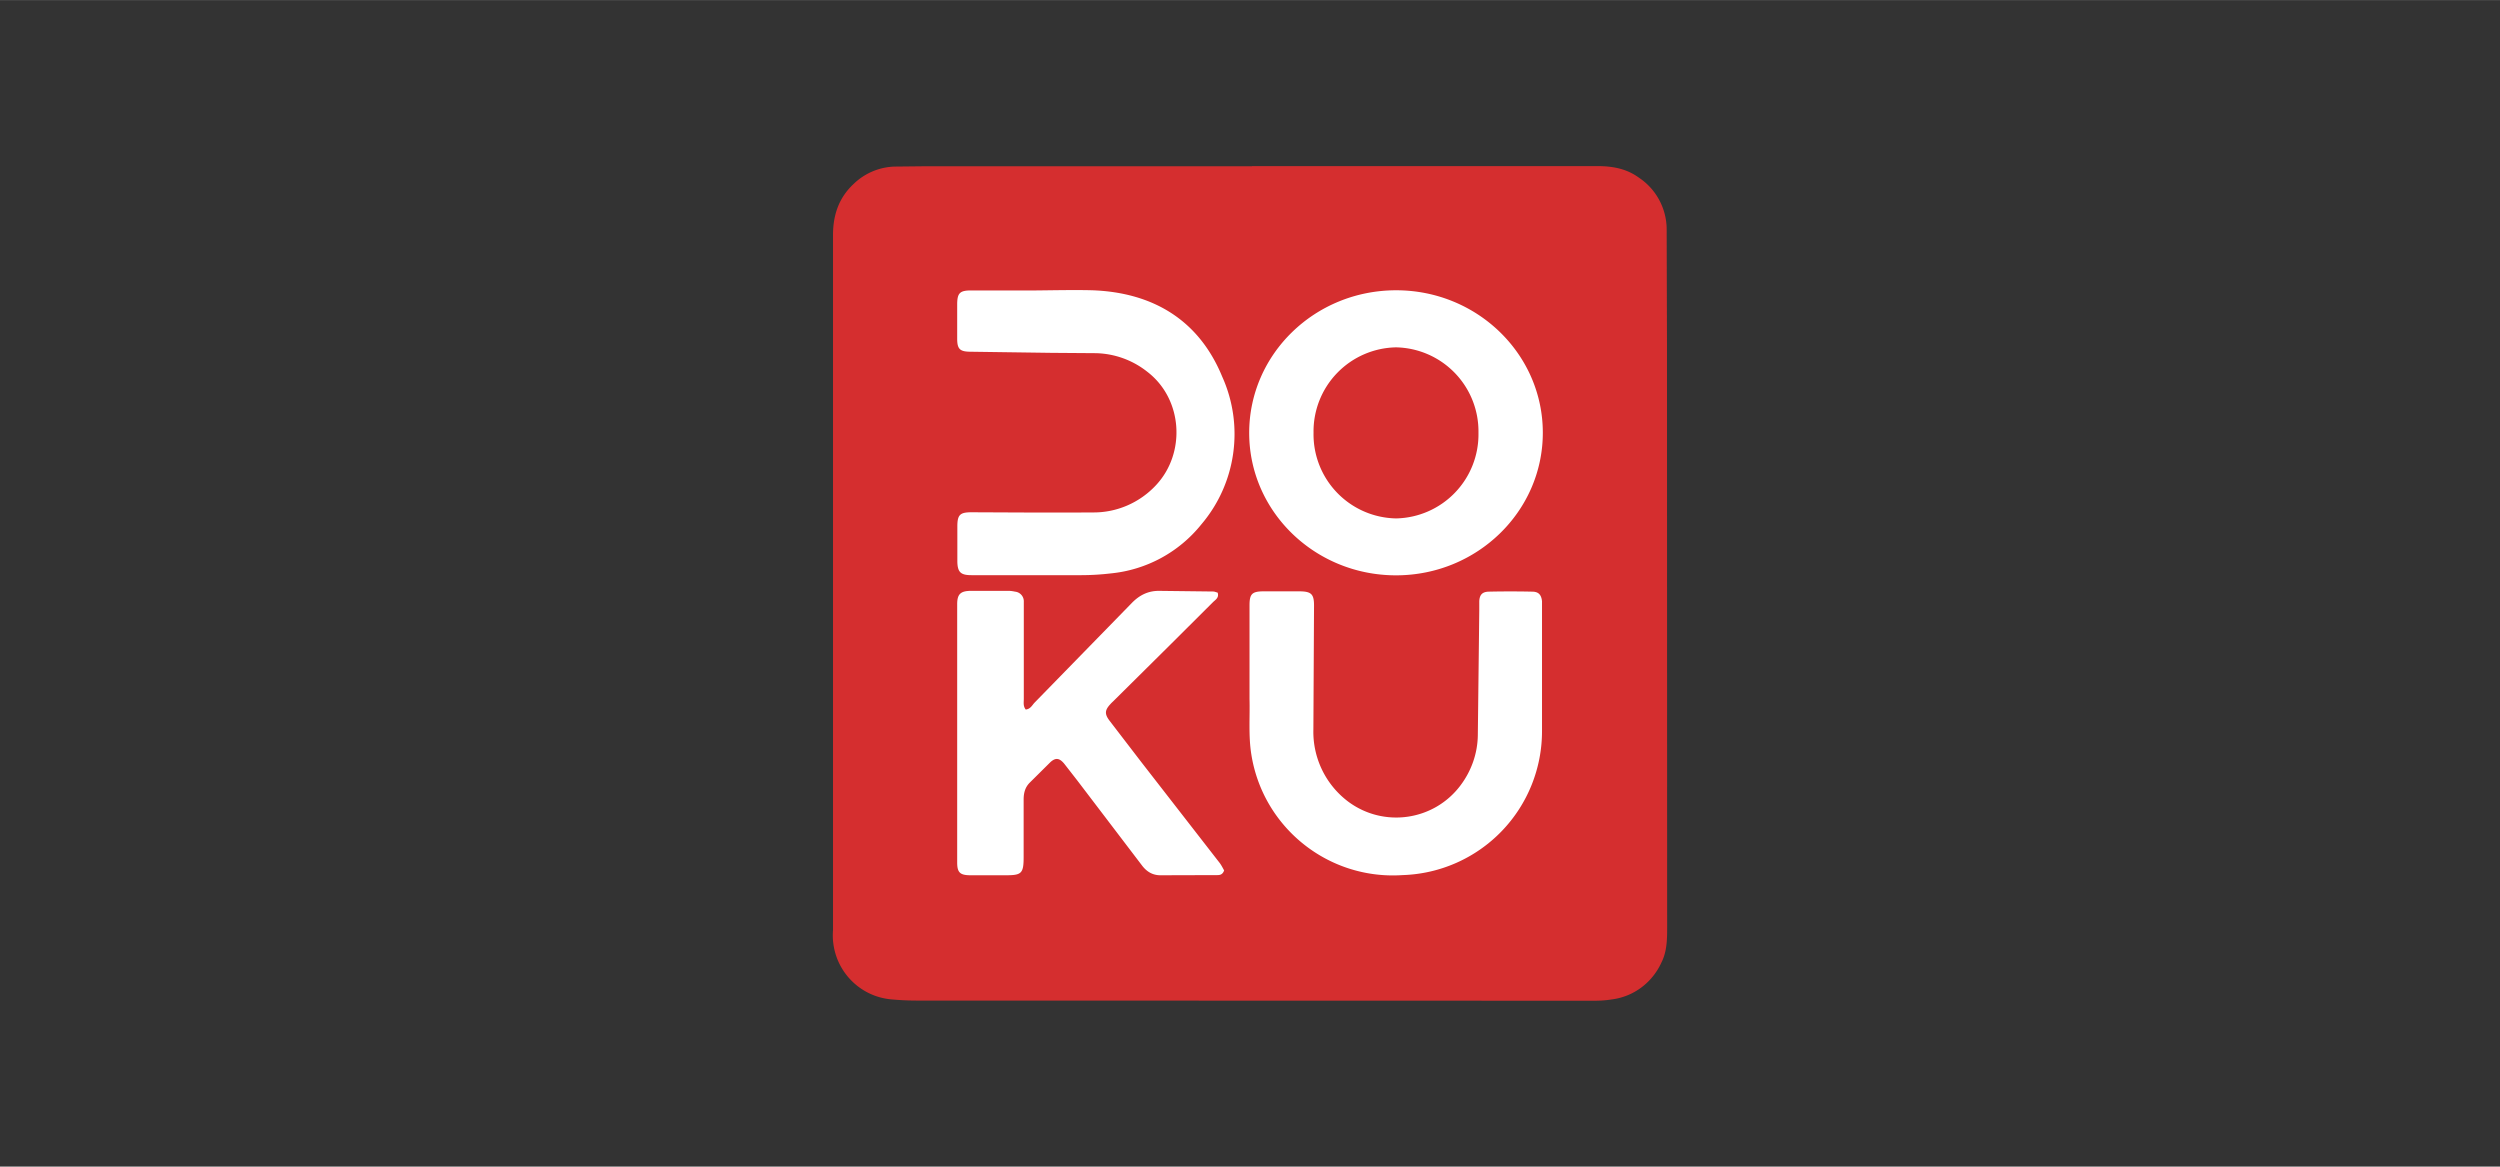 <?xml version="1.0" encoding="UTF-8"?>
<svg xmlns="http://www.w3.org/2000/svg" width="150" height="70" viewBox="0 0 15.462 7.215" shape-rendering="geometricPrecision" image-rendering="optimizeQuality" fill-rule="nonzero" xmlns:v="https://vecta.io/nano"><rect x="0" y="0" width="15.462" height="7.215" fill="#333333" stroke="none"/><path d="M7.743 1.027h2.135c.094 0 .181.015.259.072.105.07.169.188.171.314l.002.721.001 3.607c0 .073-.002.145-.035.211-.057.125-.172.212-.308.229-.036.006-.072.008-.108.008l-4.201-.001a1.71 1.71 0 0 1-.143-.007c-.219-.018-.381-.209-.364-.428V1.454c0-.125.036-.232.129-.318a.38.38 0 0 1 .252-.106l.189-.002h2.021v-.001h0z" fill="#d52e2f"/><path d="M6.408 1.796h-.401c-.069 0-.086.015-.087.082v.217c0 .063.017.079.078.08l.503.007.274.002a.53.53 0 0 1 .322.116c.219.169.238.502.053.7-.101.109-.244.171-.392.169-.25.002-.5 0-.75-.001-.071 0-.087.016-.087.088v.216c.001.067.021.085.087.085h.681a1.6 1.6 0 0 0 .182-.011.82.82 0 0 0 .559-.303c.216-.254.266-.61.129-.914-.144-.35-.428-.52-.802-.534-.116-.003-.233 0-.349.001h0zm2.227-.001c.5 0 .907.394.907.881s-.407.882-.908.882-.908-.394-.908-.881.406-.882.909-.882zm0 1.411a.52.52 0 0 0 .509-.53.52.52 0 0 0-.51-.528.52.52 0 0 0-.51.528.52.52 0 0 0 .511.53h0zM6.344 4.388c-.017-.021-.012-.044-.012-.066v-.6a.06.06 0 0 0-.054-.063c-.014-.003-.027-.005-.041-.005h-.234c-.063.001-.083.021-.083.083v1.597c0 .061.017.078.078.079h.223c.097 0 .11-.011.11-.112v-.356c0-.041.009-.076.038-.105l.126-.125c.033-.031.057-.028.087.008l.081.104.402.528c.028.036.064.058.112.058l.344-.001c.018 0 .039.002.05-.029-.008-.014-.018-.035-.032-.052l-.481-.619-.195-.254c-.032-.042-.031-.066.006-.105.005-.006.011-.011.016-.016l.35-.347.267-.266c.015-.015.039-.027.029-.059-.008-.002-.017-.006-.026-.007l-.338-.004c-.066 0-.119.026-.166.074l-.604.619c-.014.016-.025.038-.053.041h0zm1.384-.232v.166c.003.115-.007.228.011.342.071.454.477.779.936.748a.89.89 0 0 0 .862-.893v-.767-.034c-.004-.038-.02-.058-.058-.059-.092-.002-.183-.002-.274 0-.039.002-.054.021-.056.059v.058l-.009.773c-.002.112-.04.219-.107.308-.164.219-.474.264-.694.101a.54.54 0 0 1-.216-.446l.004-.767c0-.071-.017-.087-.088-.088h-.228c-.068.001-.083.017-.083.087v.412z" fill="#fff"/></svg>